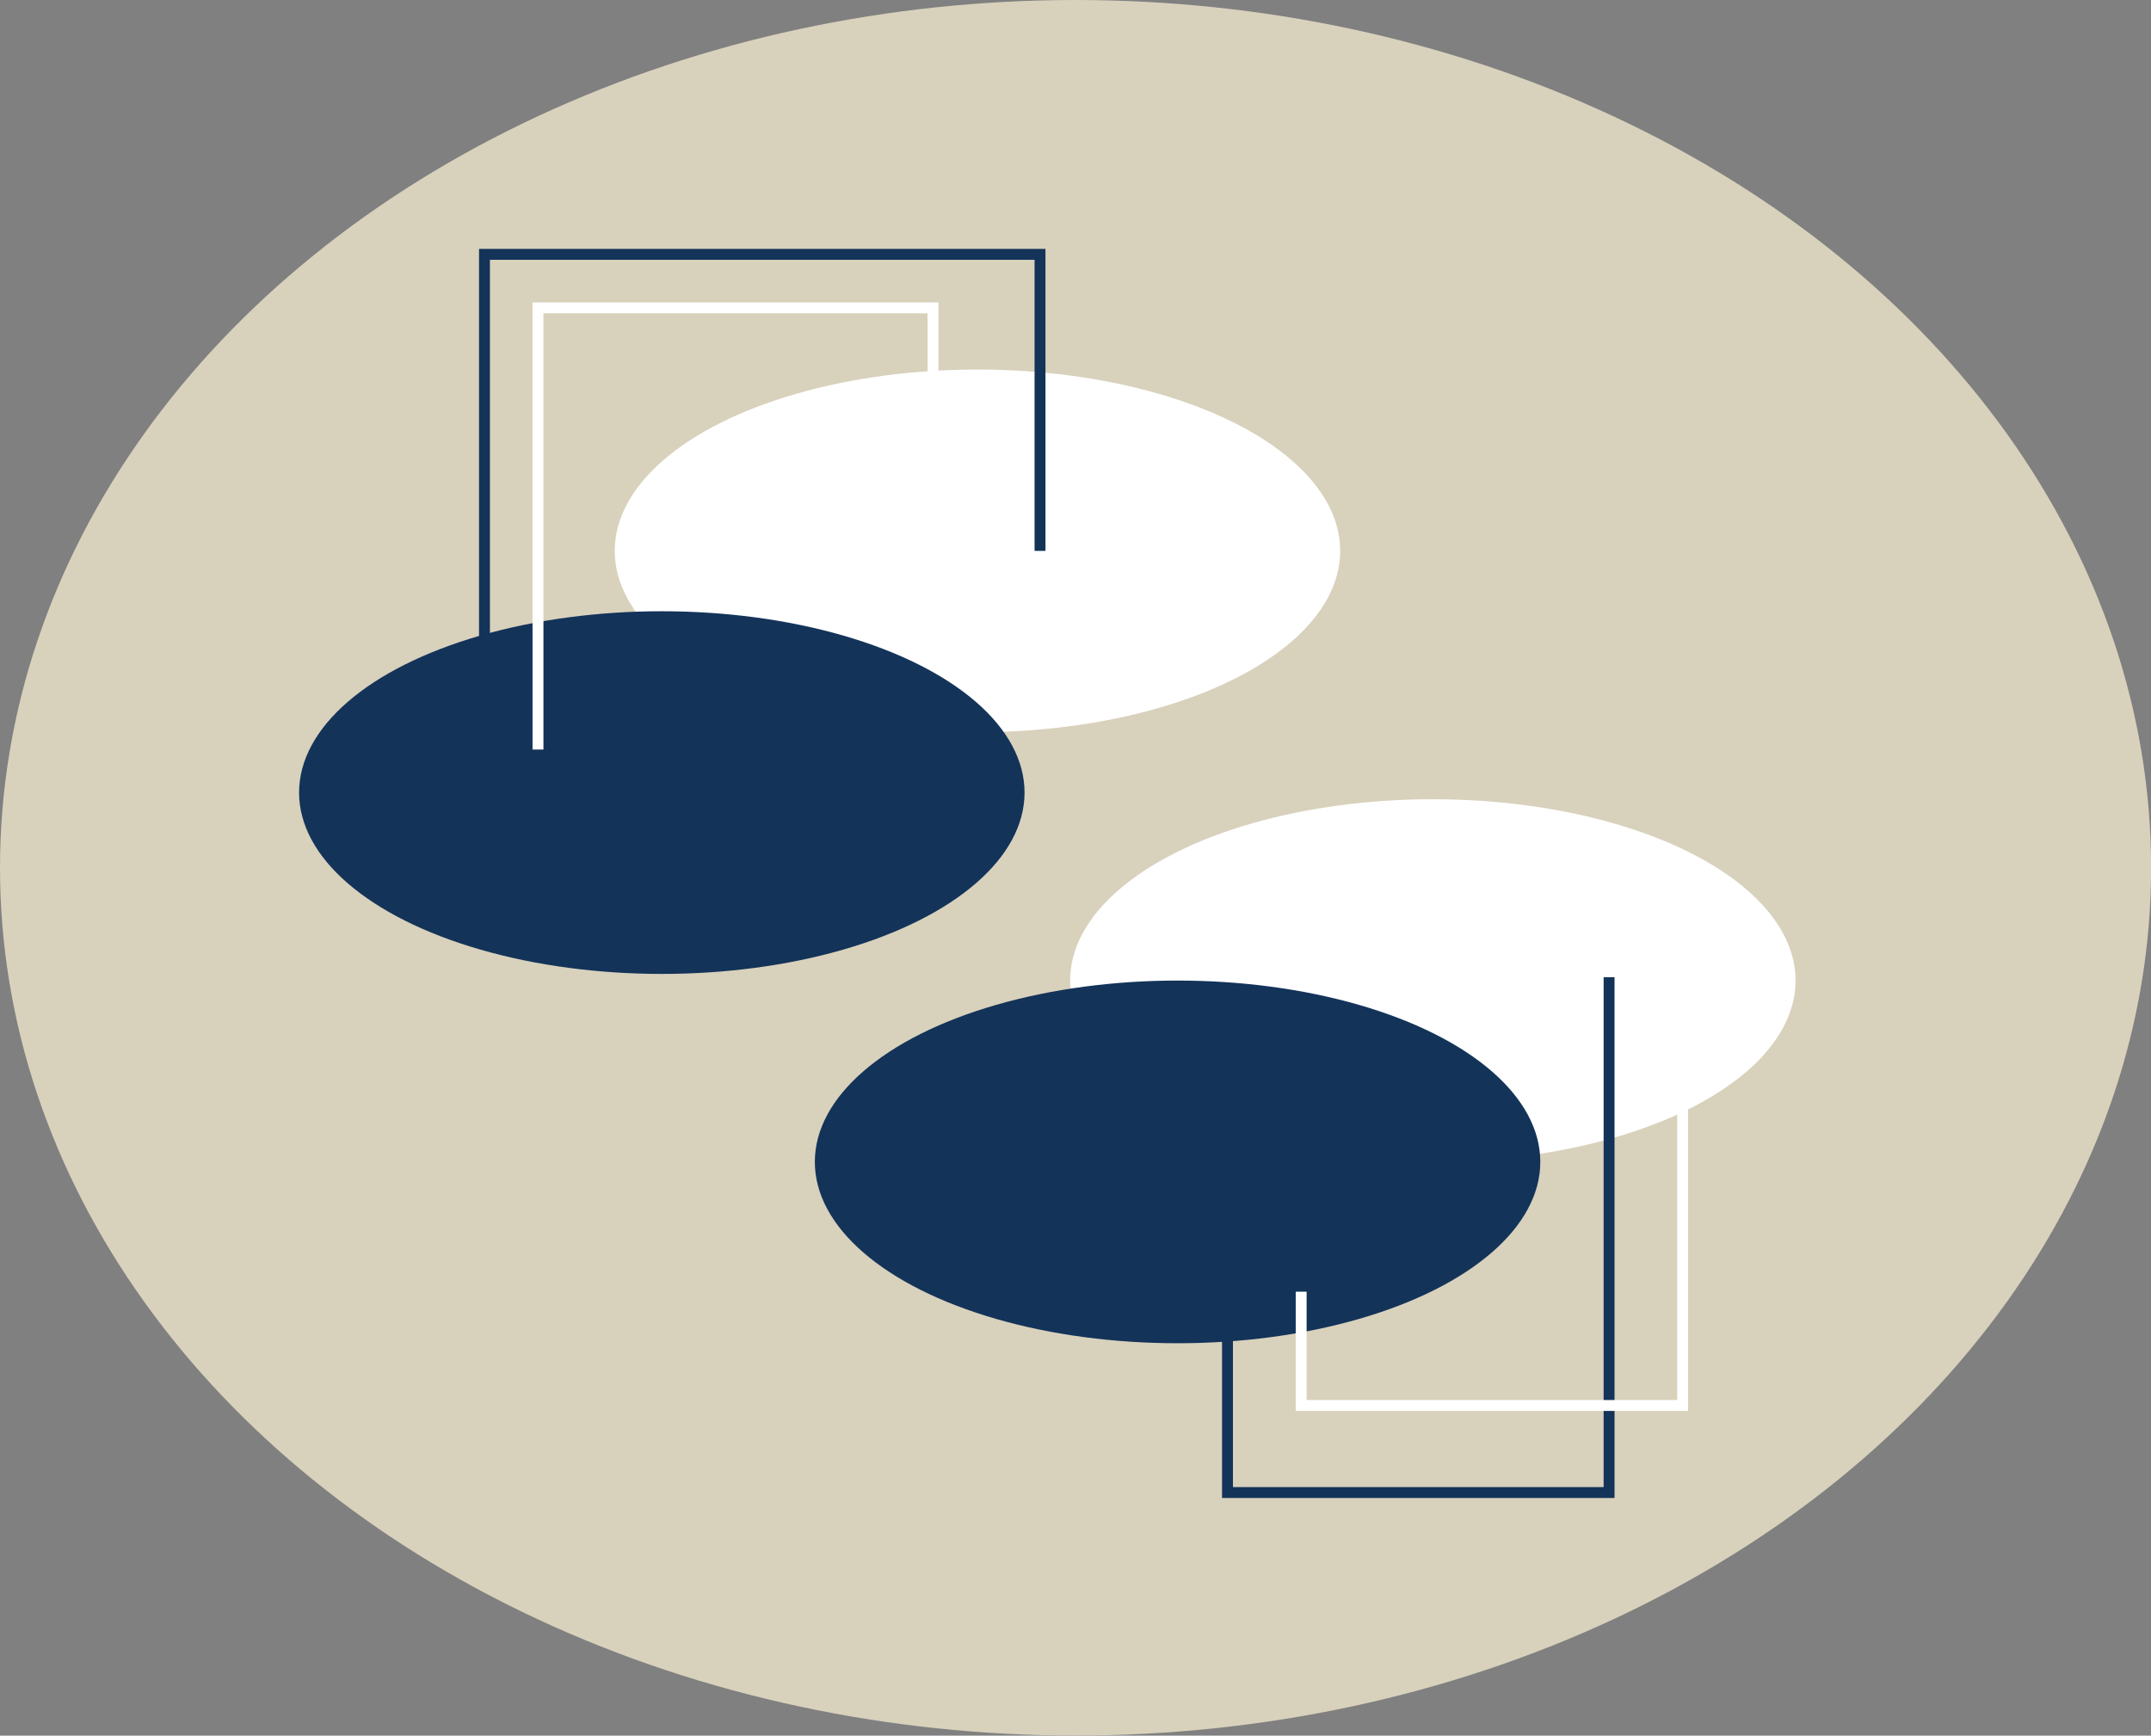 <svg xmlns="http://www.w3.org/2000/svg" viewBox="0 0 197.35 159.27"><rect x="0" y="0" width="197.35" height="159.27" fill="#808080" stroke="none"/><defs><style>.cls-1{fill:#d8d1bc;}.cls-2{fill:#fff;}.cls-3{fill:#133359;}.cls-4,.cls-5{fill:none;stroke-miterlimit:10;}.cls-4{stroke:#133359;}.cls-5{stroke:#fff;}</style></defs><g id="Laag_2" data-name="Laag 2"><g id="wit"><ellipse class="cls-1" cx="98.68" cy="79.63" rx="98.68" ry="79.63"/><ellipse class="cls-2" cx="89.68" cy="50.55" rx="33.28" ry="16.64"/><ellipse class="cls-3" cx="60.72" cy="72.73" rx="33.28" ry="16.64"/><ellipse class="cls-2" cx="131.46" cy="89.98" rx="33.28" ry="16.64"/><ellipse class="cls-3" cx="108.04" cy="106.62" rx="33.28" ry="16.64"/><polyline class="cls-4" points="44.45 66.94 44.45 23.34 95.42 23.34 95.42 50.55"/><polyline class="cls-4" points="112.62 116.08 112.62 136.96 147.63 136.96 147.63 89.67"/><polyline class="cls-5" points="154.38 83.53 154.38 128.97 119.38 128.97 119.38 118.53"/><polyline class="cls-5" points="85.6 47.29 85.6 28.25 49.36 28.25 49.36 68.78"/></g></g></svg>